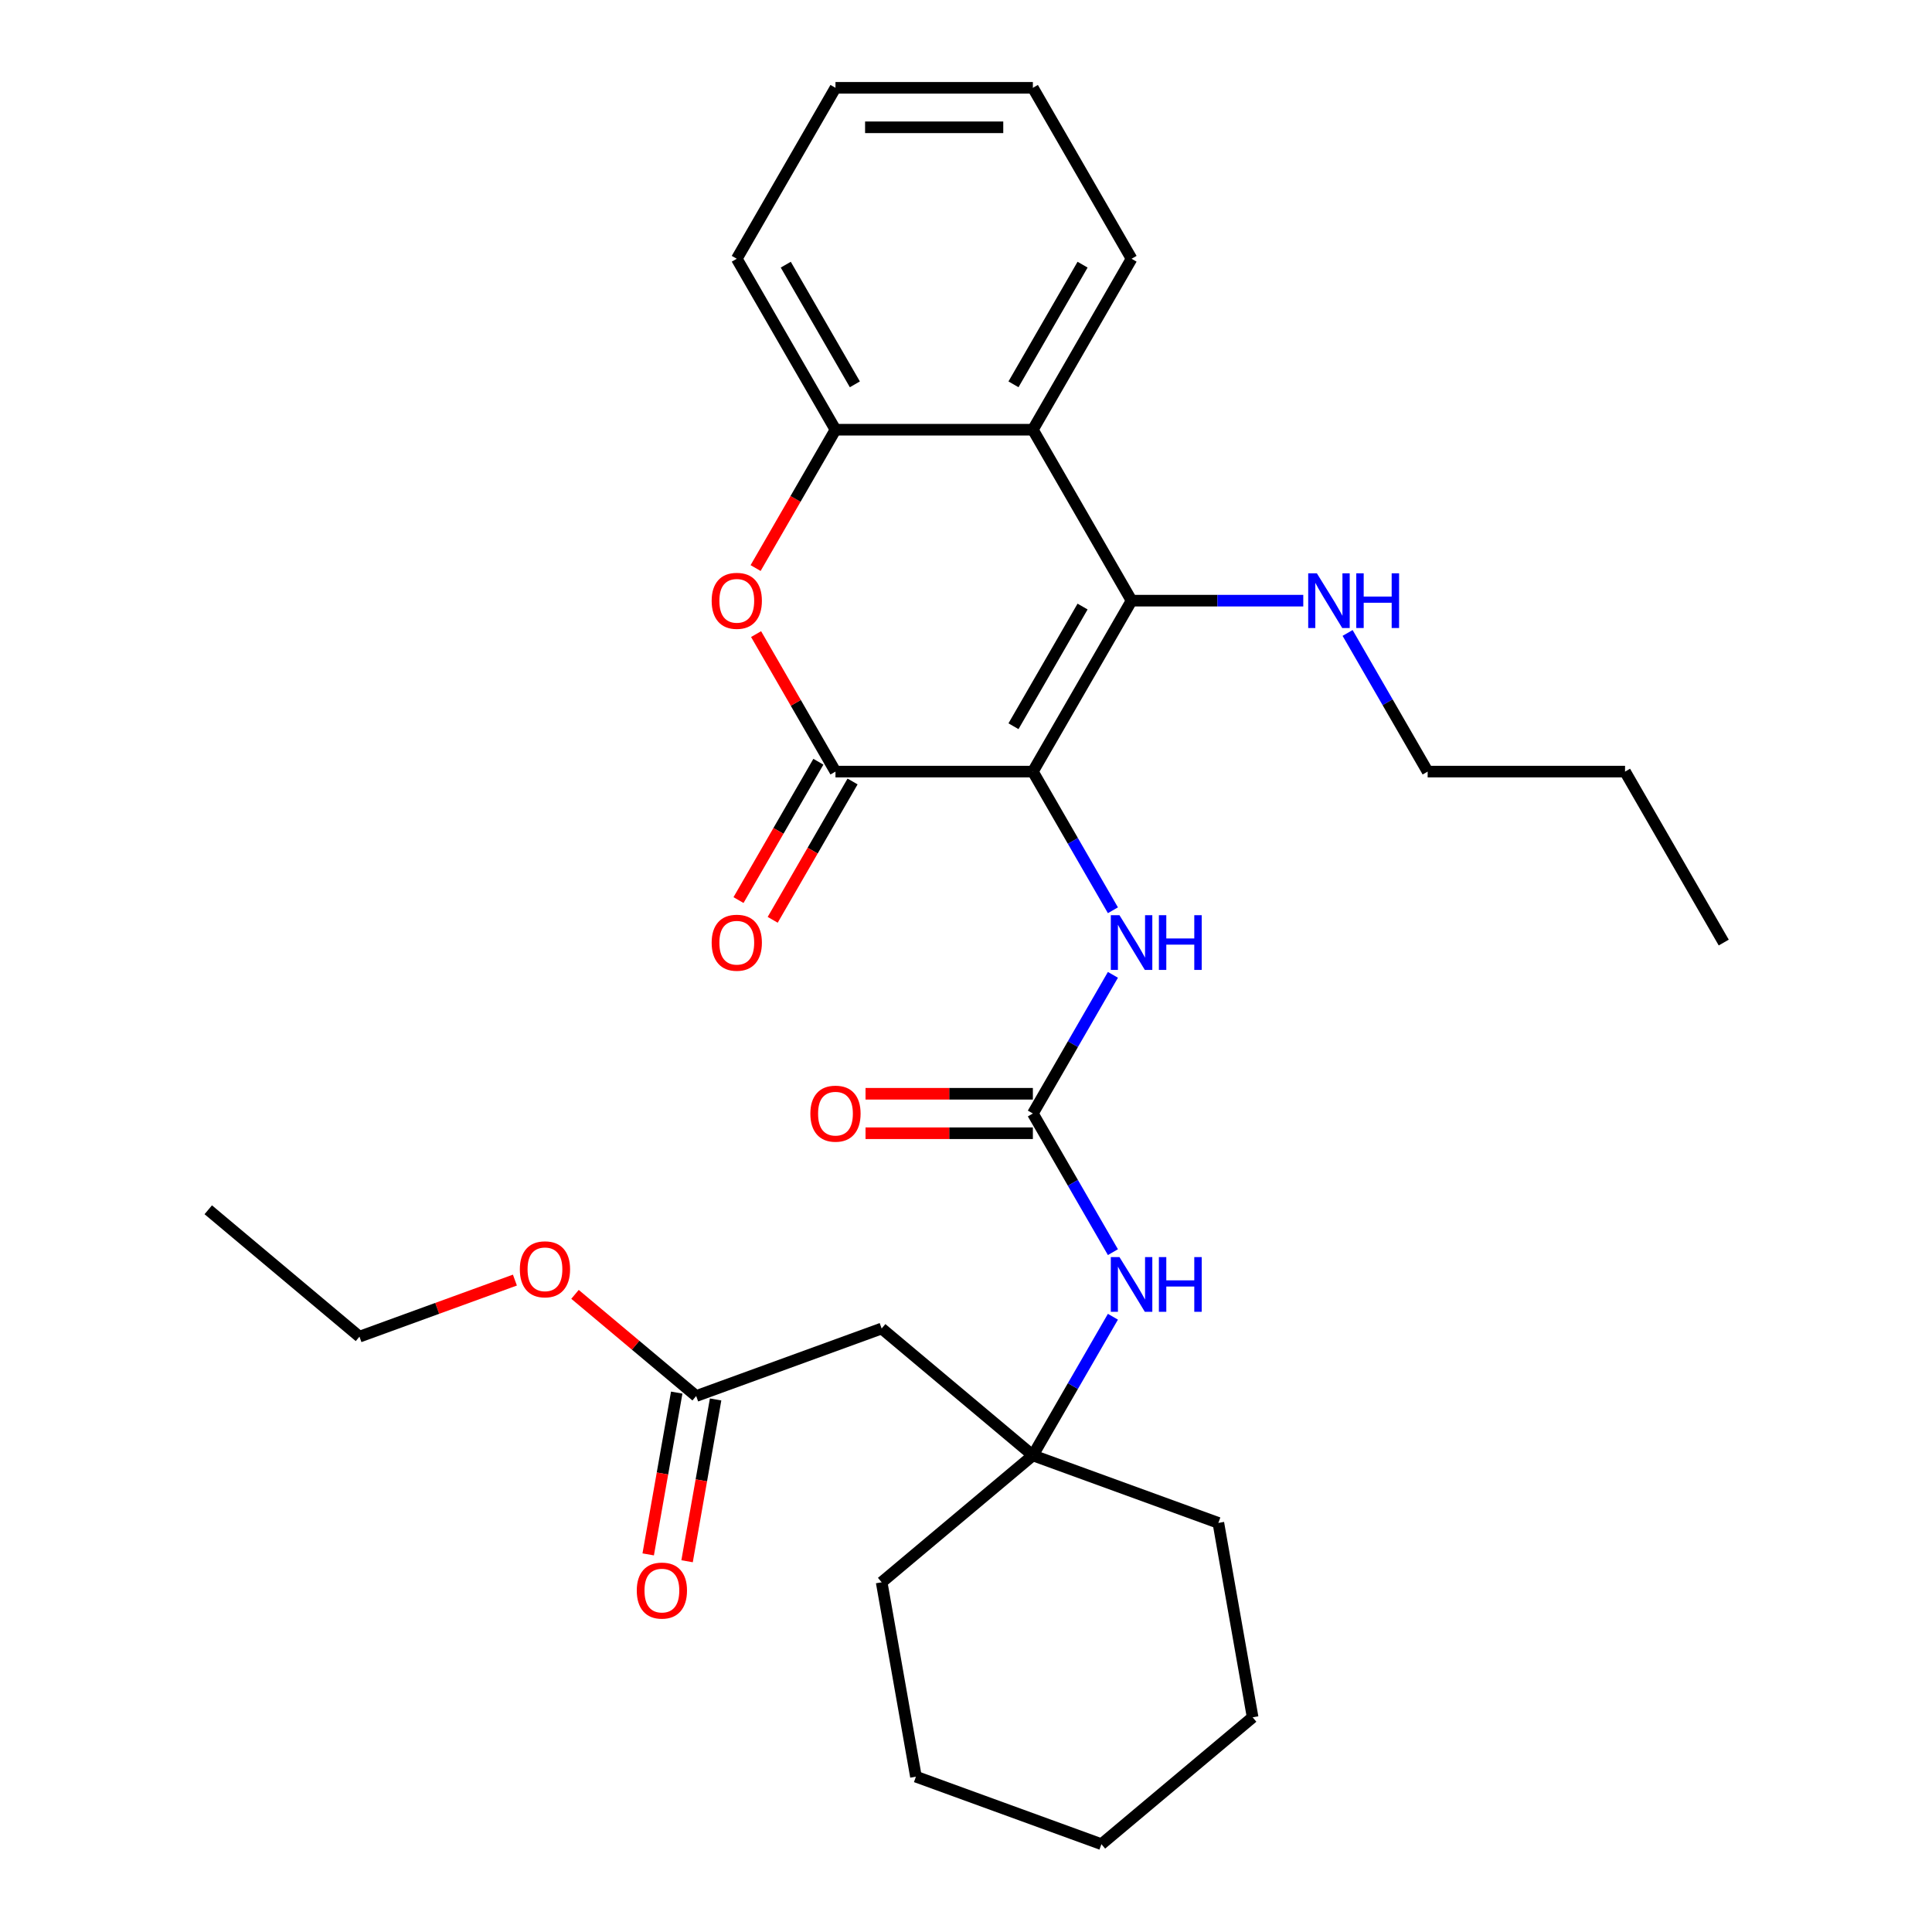 <?xml version='1.0' encoding='iso-8859-1'?>
<svg version='1.1' baseProfile='full'
              xmlns='http://www.w3.org/2000/svg'
                      xmlns:rdkit='http://www.rdkit.org/xml'
                      xmlns:xlink='http://www.w3.org/1999/xlink'
                  xml:space='preserve'
width='1000px' height='1000px' viewBox='0 0 1000 1000'>
<!-- END OF HEADER -->
<rect style='opacity:1.0;fill:#FFFFFF;stroke:none' width='1000' height='1000' x='0' y='0'> </rect>
<path class='bond-0' d='M 534.611,399.382 L 585.696,310.9' style='fill:none;fill-rule:evenodd;stroke:#000000;stroke-width:6px;stroke-linecap:butt;stroke-linejoin:miter;stroke-opacity:1' />
<path class='bond-0' d='M 524.577,375.893 L 560.337,313.955' style='fill:none;fill-rule:evenodd;stroke:#000000;stroke-width:6px;stroke-linecap:butt;stroke-linejoin:miter;stroke-opacity:1' />
<path class='bond-1' d='M 534.611,399.382 L 432.441,399.382' style='fill:none;fill-rule:evenodd;stroke:#000000;stroke-width:6px;stroke-linecap:butt;stroke-linejoin:miter;stroke-opacity:1' />
<path class='bond-4' d='M 534.611,399.382 L 555.329,435.266' style='fill:none;fill-rule:evenodd;stroke:#000000;stroke-width:6px;stroke-linecap:butt;stroke-linejoin:miter;stroke-opacity:1' />
<path class='bond-4' d='M 555.329,435.266 L 576.046,471.15' style='fill:none;fill-rule:evenodd;stroke:#0000FF;stroke-width:6px;stroke-linecap:butt;stroke-linejoin:miter;stroke-opacity:1' />
<path class='bond-3' d='M 585.696,310.9 L 534.611,222.418' style='fill:none;fill-rule:evenodd;stroke:#000000;stroke-width:6px;stroke-linecap:butt;stroke-linejoin:miter;stroke-opacity:1' />
<path class='bond-13' d='M 585.696,310.9 L 630.134,310.9' style='fill:none;fill-rule:evenodd;stroke:#000000;stroke-width:6px;stroke-linecap:butt;stroke-linejoin:miter;stroke-opacity:1' />
<path class='bond-13' d='M 630.134,310.9 L 674.572,310.9' style='fill:none;fill-rule:evenodd;stroke:#0000FF;stroke-width:6px;stroke-linecap:butt;stroke-linejoin:miter;stroke-opacity:1' />
<path class='bond-2' d='M 432.441,399.382 L 411.897,363.798' style='fill:none;fill-rule:evenodd;stroke:#000000;stroke-width:6px;stroke-linecap:butt;stroke-linejoin:miter;stroke-opacity:1' />
<path class='bond-2' d='M 411.897,363.798 L 391.352,328.214' style='fill:none;fill-rule:evenodd;stroke:#FF0000;stroke-width:6px;stroke-linecap:butt;stroke-linejoin:miter;stroke-opacity:1' />
<path class='bond-11' d='M 423.593,394.274 L 402.921,430.077' style='fill:none;fill-rule:evenodd;stroke:#000000;stroke-width:6px;stroke-linecap:butt;stroke-linejoin:miter;stroke-opacity:1' />
<path class='bond-11' d='M 402.921,430.077 L 382.25,465.881' style='fill:none;fill-rule:evenodd;stroke:#FF0000;stroke-width:6px;stroke-linecap:butt;stroke-linejoin:miter;stroke-opacity:1' />
<path class='bond-11' d='M 441.289,404.491 L 420.618,440.294' style='fill:none;fill-rule:evenodd;stroke:#000000;stroke-width:6px;stroke-linecap:butt;stroke-linejoin:miter;stroke-opacity:1' />
<path class='bond-11' d='M 420.618,440.294 L 399.946,476.098' style='fill:none;fill-rule:evenodd;stroke:#FF0000;stroke-width:6px;stroke-linecap:butt;stroke-linejoin:miter;stroke-opacity:1' />
<path class='bond-6' d='M 391.098,294.026 L 411.77,258.222' style='fill:none;fill-rule:evenodd;stroke:#FF0000;stroke-width:6px;stroke-linecap:butt;stroke-linejoin:miter;stroke-opacity:1' />
<path class='bond-6' d='M 411.77,258.222 L 432.441,222.418' style='fill:none;fill-rule:evenodd;stroke:#000000;stroke-width:6px;stroke-linecap:butt;stroke-linejoin:miter;stroke-opacity:1' />
<path class='bond-16' d='M 534.611,222.418 L 585.696,133.936' style='fill:none;fill-rule:evenodd;stroke:#000000;stroke-width:6px;stroke-linecap:butt;stroke-linejoin:miter;stroke-opacity:1' />
<path class='bond-16' d='M 524.577,198.929 L 560.337,136.992' style='fill:none;fill-rule:evenodd;stroke:#000000;stroke-width:6px;stroke-linecap:butt;stroke-linejoin:miter;stroke-opacity:1' />
<path class='bond-30' d='M 534.611,222.418 L 432.441,222.418' style='fill:none;fill-rule:evenodd;stroke:#000000;stroke-width:6px;stroke-linecap:butt;stroke-linejoin:miter;stroke-opacity:1' />
<path class='bond-5' d='M 576.046,504.578 L 555.329,540.462' style='fill:none;fill-rule:evenodd;stroke:#0000FF;stroke-width:6px;stroke-linecap:butt;stroke-linejoin:miter;stroke-opacity:1' />
<path class='bond-5' d='M 555.329,540.462 L 534.611,576.346' style='fill:none;fill-rule:evenodd;stroke:#000000;stroke-width:6px;stroke-linecap:butt;stroke-linejoin:miter;stroke-opacity:1' />
<path class='bond-9' d='M 534.611,576.346 L 555.329,612.23' style='fill:none;fill-rule:evenodd;stroke:#000000;stroke-width:6px;stroke-linecap:butt;stroke-linejoin:miter;stroke-opacity:1' />
<path class='bond-9' d='M 555.329,612.23 L 576.046,648.114' style='fill:none;fill-rule:evenodd;stroke:#0000FF;stroke-width:6px;stroke-linecap:butt;stroke-linejoin:miter;stroke-opacity:1' />
<path class='bond-12' d='M 534.611,566.129 L 491.303,566.129' style='fill:none;fill-rule:evenodd;stroke:#000000;stroke-width:6px;stroke-linecap:butt;stroke-linejoin:miter;stroke-opacity:1' />
<path class='bond-12' d='M 491.303,566.129 L 447.995,566.129' style='fill:none;fill-rule:evenodd;stroke:#FF0000;stroke-width:6px;stroke-linecap:butt;stroke-linejoin:miter;stroke-opacity:1' />
<path class='bond-12' d='M 534.611,586.563 L 491.303,586.563' style='fill:none;fill-rule:evenodd;stroke:#000000;stroke-width:6px;stroke-linecap:butt;stroke-linejoin:miter;stroke-opacity:1' />
<path class='bond-12' d='M 491.303,586.563 L 447.995,586.563' style='fill:none;fill-rule:evenodd;stroke:#FF0000;stroke-width:6px;stroke-linecap:butt;stroke-linejoin:miter;stroke-opacity:1' />
<path class='bond-17' d='M 432.441,222.418 L 381.356,133.936' style='fill:none;fill-rule:evenodd;stroke:#000000;stroke-width:6px;stroke-linecap:butt;stroke-linejoin:miter;stroke-opacity:1' />
<path class='bond-17' d='M 442.475,198.929 L 406.715,136.992' style='fill:none;fill-rule:evenodd;stroke:#000000;stroke-width:6px;stroke-linecap:butt;stroke-linejoin:miter;stroke-opacity:1' />
<path class='bond-7' d='M 534.611,753.31 L 555.329,717.426' style='fill:none;fill-rule:evenodd;stroke:#000000;stroke-width:6px;stroke-linecap:butt;stroke-linejoin:miter;stroke-opacity:1' />
<path class='bond-7' d='M 555.329,717.426 L 576.046,681.542' style='fill:none;fill-rule:evenodd;stroke:#0000FF;stroke-width:6px;stroke-linecap:butt;stroke-linejoin:miter;stroke-opacity:1' />
<path class='bond-8' d='M 534.611,753.31 L 456.344,687.636' style='fill:none;fill-rule:evenodd;stroke:#000000;stroke-width:6px;stroke-linecap:butt;stroke-linejoin:miter;stroke-opacity:1' />
<path class='bond-18' d='M 534.611,753.31 L 630.62,788.254' style='fill:none;fill-rule:evenodd;stroke:#000000;stroke-width:6px;stroke-linecap:butt;stroke-linejoin:miter;stroke-opacity:1' />
<path class='bond-19' d='M 534.611,753.31 L 456.344,818.983' style='fill:none;fill-rule:evenodd;stroke:#000000;stroke-width:6px;stroke-linecap:butt;stroke-linejoin:miter;stroke-opacity:1' />
<path class='bond-10' d='M 456.344,687.636 L 360.336,722.58' style='fill:none;fill-rule:evenodd;stroke:#000000;stroke-width:6px;stroke-linecap:butt;stroke-linejoin:miter;stroke-opacity:1' />
<path class='bond-14' d='M 350.274,720.806 L 342.891,762.678' style='fill:none;fill-rule:evenodd;stroke:#000000;stroke-width:6px;stroke-linecap:butt;stroke-linejoin:miter;stroke-opacity:1' />
<path class='bond-14' d='M 342.891,762.678 L 335.508,804.55' style='fill:none;fill-rule:evenodd;stroke:#FF0000;stroke-width:6px;stroke-linecap:butt;stroke-linejoin:miter;stroke-opacity:1' />
<path class='bond-14' d='M 370.398,724.354 L 363.014,766.226' style='fill:none;fill-rule:evenodd;stroke:#000000;stroke-width:6px;stroke-linecap:butt;stroke-linejoin:miter;stroke-opacity:1' />
<path class='bond-14' d='M 363.014,766.226 L 355.631,808.098' style='fill:none;fill-rule:evenodd;stroke:#FF0000;stroke-width:6px;stroke-linecap:butt;stroke-linejoin:miter;stroke-opacity:1' />
<path class='bond-15' d='M 360.336,722.58 L 328.979,696.269' style='fill:none;fill-rule:evenodd;stroke:#000000;stroke-width:6px;stroke-linecap:butt;stroke-linejoin:miter;stroke-opacity:1' />
<path class='bond-15' d='M 328.979,696.269 L 297.623,669.958' style='fill:none;fill-rule:evenodd;stroke:#FF0000;stroke-width:6px;stroke-linecap:butt;stroke-linejoin:miter;stroke-opacity:1' />
<path class='bond-20' d='M 697.516,327.614 L 718.234,363.498' style='fill:none;fill-rule:evenodd;stroke:#0000FF;stroke-width:6px;stroke-linecap:butt;stroke-linejoin:miter;stroke-opacity:1' />
<path class='bond-20' d='M 718.234,363.498 L 738.951,399.382' style='fill:none;fill-rule:evenodd;stroke:#000000;stroke-width:6px;stroke-linecap:butt;stroke-linejoin:miter;stroke-opacity:1' />
<path class='bond-21' d='M 266.515,662.568 L 226.288,677.209' style='fill:none;fill-rule:evenodd;stroke:#FF0000;stroke-width:6px;stroke-linecap:butt;stroke-linejoin:miter;stroke-opacity:1' />
<path class='bond-21' d='M 226.288,677.209 L 186.06,691.851' style='fill:none;fill-rule:evenodd;stroke:#000000;stroke-width:6px;stroke-linecap:butt;stroke-linejoin:miter;stroke-opacity:1' />
<path class='bond-23' d='M 585.696,133.936 L 534.611,45.455' style='fill:none;fill-rule:evenodd;stroke:#000000;stroke-width:6px;stroke-linecap:butt;stroke-linejoin:miter;stroke-opacity:1' />
<path class='bond-24' d='M 381.356,133.936 L 432.441,45.455' style='fill:none;fill-rule:evenodd;stroke:#000000;stroke-width:6px;stroke-linecap:butt;stroke-linejoin:miter;stroke-opacity:1' />
<path class='bond-27' d='M 630.62,788.254 L 648.361,888.872' style='fill:none;fill-rule:evenodd;stroke:#000000;stroke-width:6px;stroke-linecap:butt;stroke-linejoin:miter;stroke-opacity:1' />
<path class='bond-26' d='M 456.344,818.983 L 474.086,919.601' style='fill:none;fill-rule:evenodd;stroke:#000000;stroke-width:6px;stroke-linecap:butt;stroke-linejoin:miter;stroke-opacity:1' />
<path class='bond-22' d='M 738.951,399.382 L 841.121,399.382' style='fill:none;fill-rule:evenodd;stroke:#000000;stroke-width:6px;stroke-linecap:butt;stroke-linejoin:miter;stroke-opacity:1' />
<path class='bond-25' d='M 186.06,691.851 L 107.794,626.177' style='fill:none;fill-rule:evenodd;stroke:#000000;stroke-width:6px;stroke-linecap:butt;stroke-linejoin:miter;stroke-opacity:1' />
<path class='bond-28' d='M 841.121,399.382 L 892.206,487.864' style='fill:none;fill-rule:evenodd;stroke:#000000;stroke-width:6px;stroke-linecap:butt;stroke-linejoin:miter;stroke-opacity:1' />
<path class='bond-31' d='M 534.611,45.455 L 432.441,45.455' style='fill:none;fill-rule:evenodd;stroke:#000000;stroke-width:6px;stroke-linecap:butt;stroke-linejoin:miter;stroke-opacity:1' />
<path class='bond-31' d='M 519.286,65.889 L 447.766,65.889' style='fill:none;fill-rule:evenodd;stroke:#000000;stroke-width:6px;stroke-linecap:butt;stroke-linejoin:miter;stroke-opacity:1' />
<path class='bond-29' d='M 474.086,919.601 L 570.094,954.545' style='fill:none;fill-rule:evenodd;stroke:#000000;stroke-width:6px;stroke-linecap:butt;stroke-linejoin:miter;stroke-opacity:1' />
<path class='bond-32' d='M 648.361,888.872 L 570.094,954.545' style='fill:none;fill-rule:evenodd;stroke:#000000;stroke-width:6px;stroke-linecap:butt;stroke-linejoin:miter;stroke-opacity:1' />
<path  class='atom-3' d='M 368.356 310.98
Q 368.356 304.18, 371.716 300.38
Q 375.076 296.58, 381.356 296.58
Q 387.636 296.58, 390.996 300.38
Q 394.356 304.18, 394.356 310.98
Q 394.356 317.86, 390.956 321.78
Q 387.556 325.66, 381.356 325.66
Q 375.116 325.66, 371.716 321.78
Q 368.356 317.9, 368.356 310.98
M 381.356 322.46
Q 385.676 322.46, 387.996 319.58
Q 390.356 316.66, 390.356 310.98
Q 390.356 305.42, 387.996 302.62
Q 385.676 299.78, 381.356 299.78
Q 377.036 299.78, 374.676 302.58
Q 372.356 305.38, 372.356 310.98
Q 372.356 316.7, 374.676 319.58
Q 377.036 322.46, 381.356 322.46
' fill='#FF0000'/>
<path  class='atom-5' d='M 579.436 473.704
L 588.716 488.704
Q 589.636 490.184, 591.116 492.864
Q 592.596 495.544, 592.676 495.704
L 592.676 473.704
L 596.436 473.704
L 596.436 502.024
L 592.556 502.024
L 582.596 485.624
Q 581.436 483.704, 580.196 481.504
Q 578.996 479.304, 578.636 478.624
L 578.636 502.024
L 574.956 502.024
L 574.956 473.704
L 579.436 473.704
' fill='#0000FF'/>
<path  class='atom-5' d='M 599.836 473.704
L 603.676 473.704
L 603.676 485.744
L 618.156 485.744
L 618.156 473.704
L 621.996 473.704
L 621.996 502.024
L 618.156 502.024
L 618.156 488.944
L 603.676 488.944
L 603.676 502.024
L 599.836 502.024
L 599.836 473.704
' fill='#0000FF'/>
<path  class='atom-10' d='M 579.436 650.668
L 588.716 665.668
Q 589.636 667.148, 591.116 669.828
Q 592.596 672.508, 592.676 672.668
L 592.676 650.668
L 596.436 650.668
L 596.436 678.988
L 592.556 678.988
L 582.596 662.588
Q 581.436 660.668, 580.196 658.468
Q 578.996 656.268, 578.636 655.588
L 578.636 678.988
L 574.956 678.988
L 574.956 650.668
L 579.436 650.668
' fill='#0000FF'/>
<path  class='atom-10' d='M 599.836 650.668
L 603.676 650.668
L 603.676 662.708
L 618.156 662.708
L 618.156 650.668
L 621.996 650.668
L 621.996 678.988
L 618.156 678.988
L 618.156 665.908
L 603.676 665.908
L 603.676 678.988
L 599.836 678.988
L 599.836 650.668
' fill='#0000FF'/>
<path  class='atom-12' d='M 368.356 487.944
Q 368.356 481.144, 371.716 477.344
Q 375.076 473.544, 381.356 473.544
Q 387.636 473.544, 390.996 477.344
Q 394.356 481.144, 394.356 487.944
Q 394.356 494.824, 390.956 498.744
Q 387.556 502.624, 381.356 502.624
Q 375.116 502.624, 371.716 498.744
Q 368.356 494.864, 368.356 487.944
M 381.356 499.424
Q 385.676 499.424, 387.996 496.544
Q 390.356 493.624, 390.356 487.944
Q 390.356 482.384, 387.996 479.584
Q 385.676 476.744, 381.356 476.744
Q 377.036 476.744, 374.676 479.544
Q 372.356 482.344, 372.356 487.944
Q 372.356 493.664, 374.676 496.544
Q 377.036 499.424, 381.356 499.424
' fill='#FF0000'/>
<path  class='atom-13' d='M 419.441 576.426
Q 419.441 569.626, 422.801 565.826
Q 426.161 562.026, 432.441 562.026
Q 438.721 562.026, 442.081 565.826
Q 445.441 569.626, 445.441 576.426
Q 445.441 583.306, 442.041 587.226
Q 438.641 591.106, 432.441 591.106
Q 426.201 591.106, 422.801 587.226
Q 419.441 583.346, 419.441 576.426
M 432.441 587.906
Q 436.761 587.906, 439.081 585.026
Q 441.441 582.106, 441.441 576.426
Q 441.441 570.866, 439.081 568.066
Q 436.761 565.226, 432.441 565.226
Q 428.121 565.226, 425.761 568.026
Q 423.441 570.826, 423.441 576.426
Q 423.441 582.146, 425.761 585.026
Q 428.121 587.906, 432.441 587.906
' fill='#FF0000'/>
<path  class='atom-14' d='M 681.606 296.74
L 690.886 311.74
Q 691.806 313.22, 693.286 315.9
Q 694.766 318.58, 694.846 318.74
L 694.846 296.74
L 698.606 296.74
L 698.606 325.06
L 694.726 325.06
L 684.766 308.66
Q 683.606 306.74, 682.366 304.54
Q 681.166 302.34, 680.806 301.66
L 680.806 325.06
L 677.126 325.06
L 677.126 296.74
L 681.606 296.74
' fill='#0000FF'/>
<path  class='atom-14' d='M 702.006 296.74
L 705.846 296.74
L 705.846 308.78
L 720.326 308.78
L 720.326 296.74
L 724.166 296.74
L 724.166 325.06
L 720.326 325.06
L 720.326 311.98
L 705.846 311.98
L 705.846 325.06
L 702.006 325.06
L 702.006 296.74
' fill='#0000FF'/>
<path  class='atom-15' d='M 329.594 823.278
Q 329.594 816.478, 332.954 812.678
Q 336.314 808.878, 342.594 808.878
Q 348.874 808.878, 352.234 812.678
Q 355.594 816.478, 355.594 823.278
Q 355.594 830.158, 352.194 834.078
Q 348.794 837.958, 342.594 837.958
Q 336.354 837.958, 332.954 834.078
Q 329.594 830.198, 329.594 823.278
M 342.594 834.758
Q 346.914 834.758, 349.234 831.878
Q 351.594 828.958, 351.594 823.278
Q 351.594 817.718, 349.234 814.918
Q 346.914 812.078, 342.594 812.078
Q 338.274 812.078, 335.914 814.878
Q 333.594 817.678, 333.594 823.278
Q 333.594 828.998, 335.914 831.878
Q 338.274 834.758, 342.594 834.758
' fill='#FF0000'/>
<path  class='atom-16' d='M 269.069 656.987
Q 269.069 650.187, 272.429 646.387
Q 275.789 642.587, 282.069 642.587
Q 288.349 642.587, 291.709 646.387
Q 295.069 650.187, 295.069 656.987
Q 295.069 663.867, 291.669 667.787
Q 288.269 671.667, 282.069 671.667
Q 275.829 671.667, 272.429 667.787
Q 269.069 663.907, 269.069 656.987
M 282.069 668.467
Q 286.389 668.467, 288.709 665.587
Q 291.069 662.667, 291.069 656.987
Q 291.069 651.427, 288.709 648.627
Q 286.389 645.787, 282.069 645.787
Q 277.749 645.787, 275.389 648.587
Q 273.069 651.387, 273.069 656.987
Q 273.069 662.707, 275.389 665.587
Q 277.749 668.467, 282.069 668.467
' fill='#FF0000'/>
</svg>
